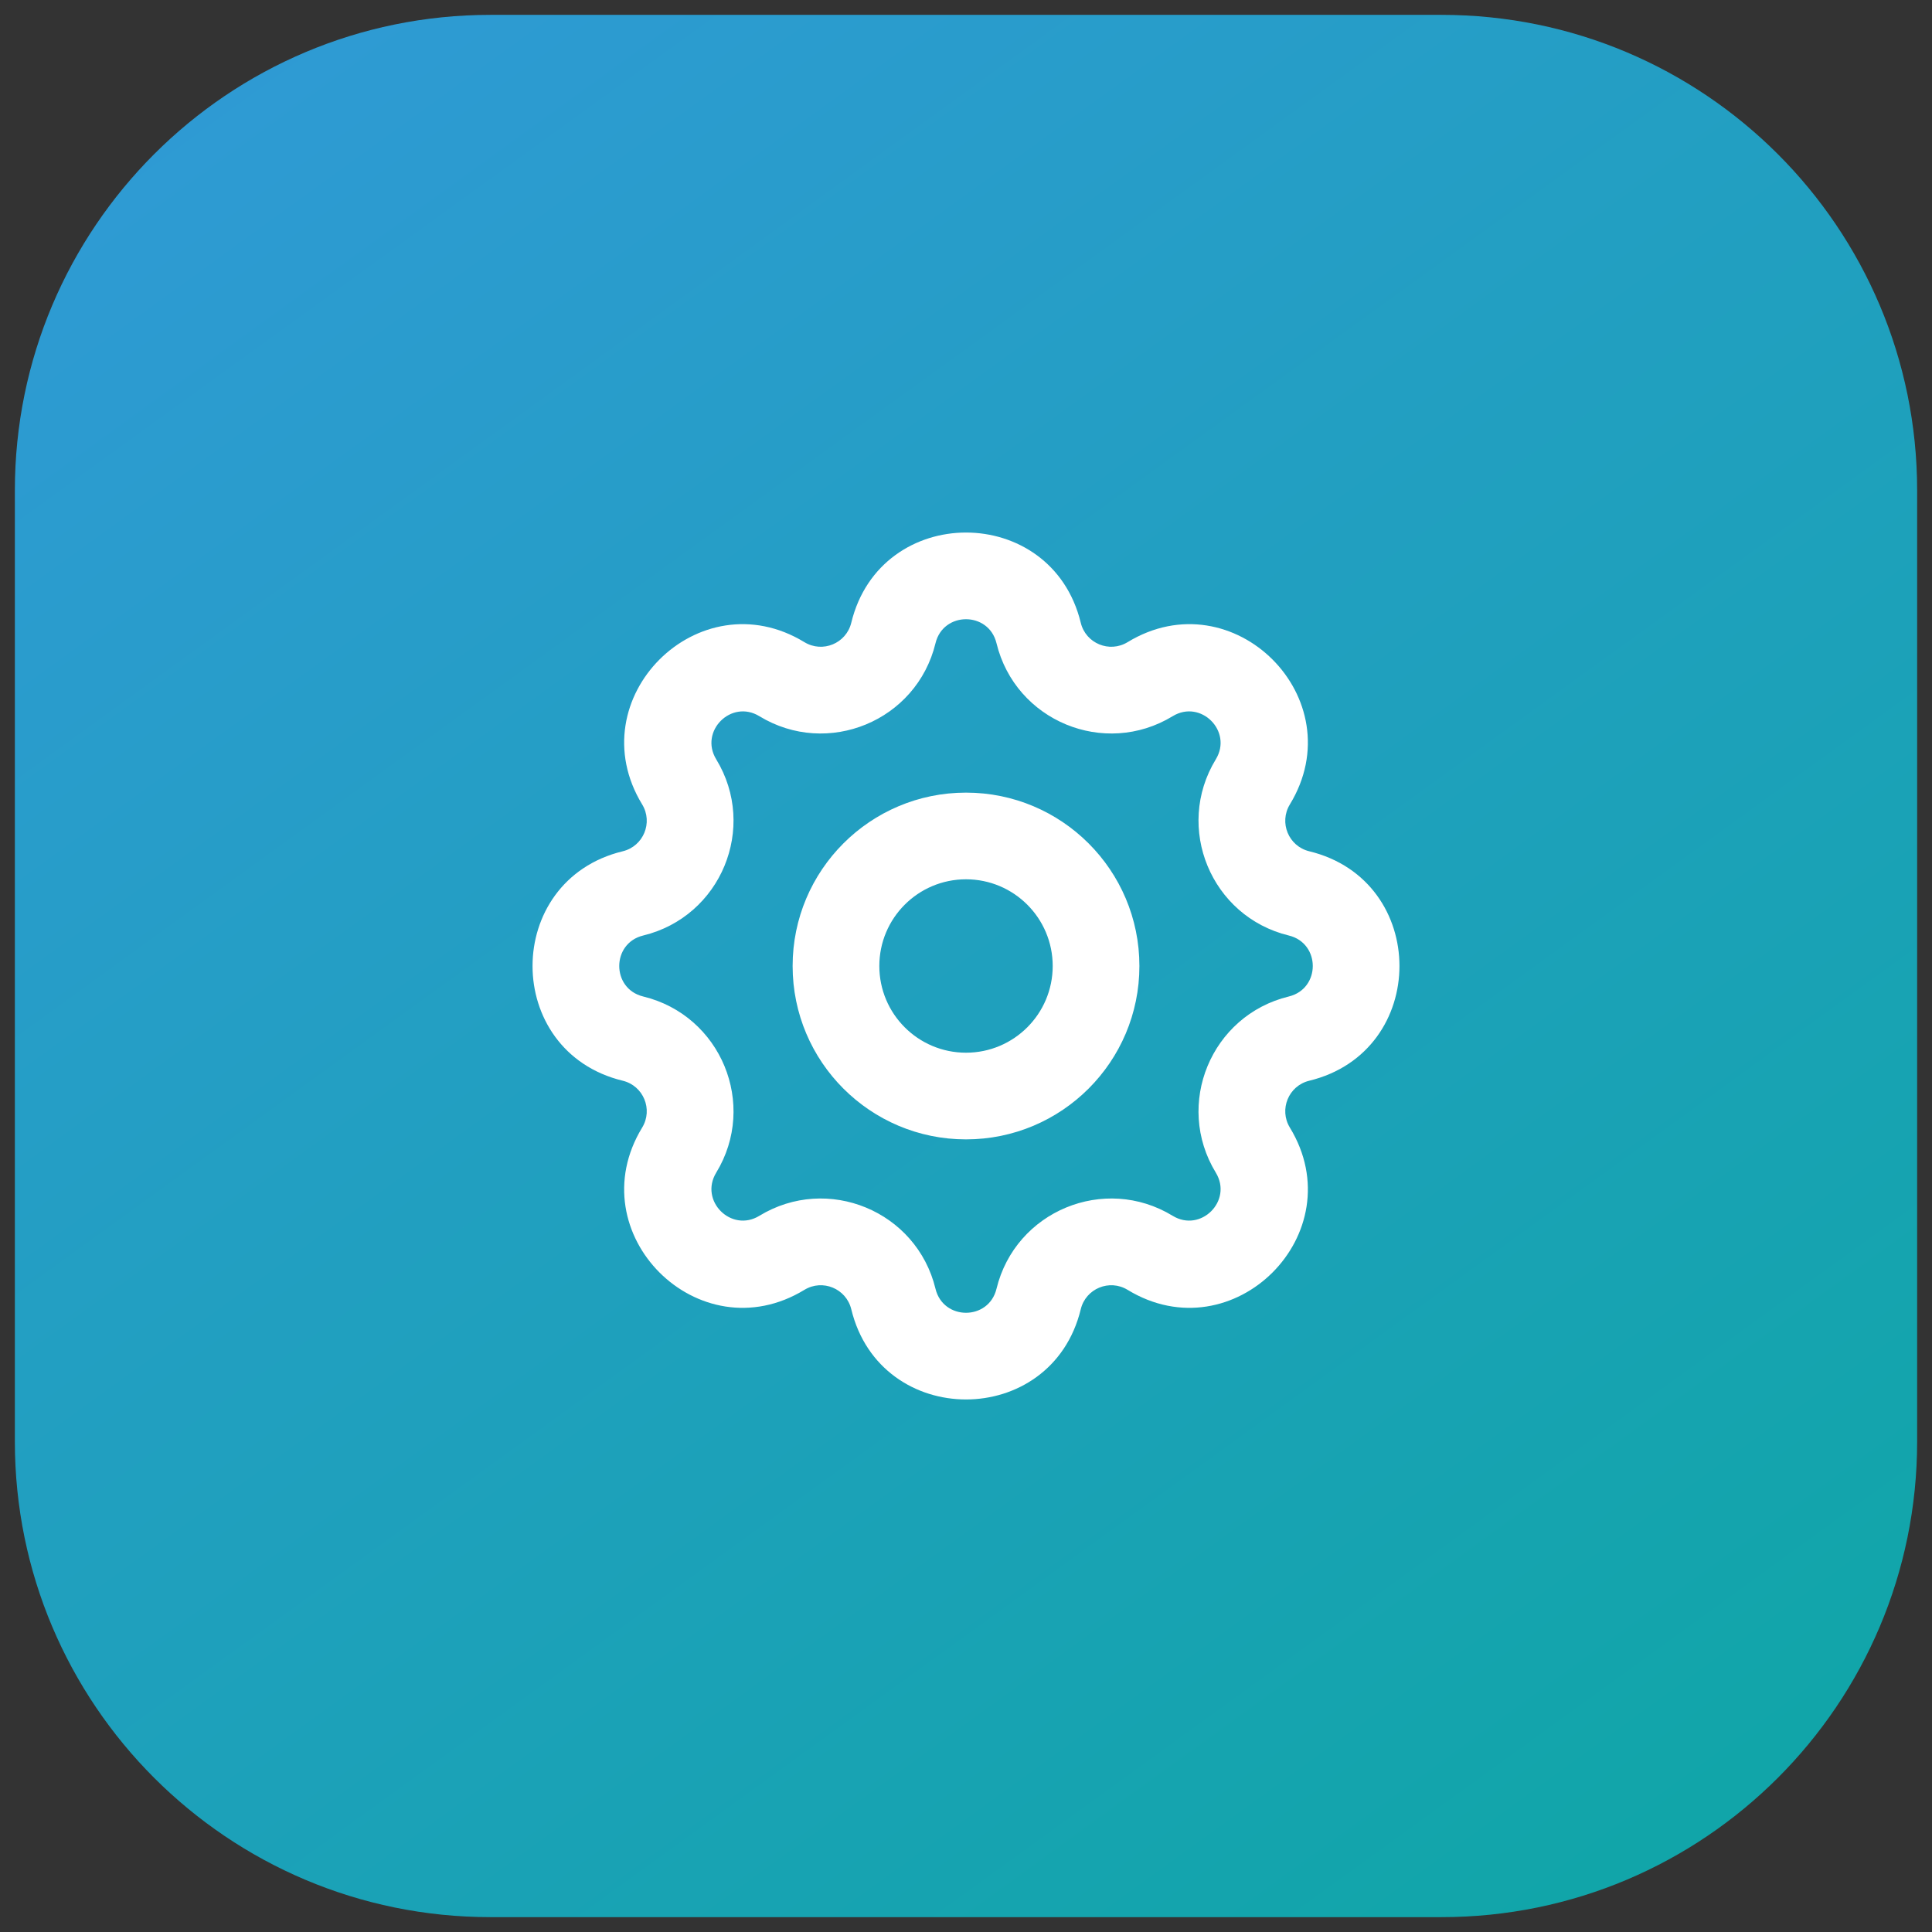 <svg width="65" height="65" viewBox="0 0 65 65" fill="none" xmlns="http://www.w3.org/2000/svg">
<rect x="0" y="0" width="65" height="65" fill="#333333" stroke="none"/>
<path d="M0.5 16.5C0.5 7.663 7.663 0.5 16.5 0.5H48.5C57.337 0.5 64.5 7.663 64.5 16.5V48.5C64.5 57.337 57.337 64.5 48.5 64.5H16.5C7.663 64.5 0.5 57.337 0.5 48.5V16.5Z" fill="url(#paint0_linear_14573_8875)"/>
<path fill-rule="evenodd" clip-rule="evenodd" d="M28.64 20.952C29.622 16.905 35.378 16.905 36.361 20.952C36.529 21.647 37.326 21.977 37.936 21.605C41.493 19.438 45.563 23.508 43.396 27.064C43.024 27.675 43.353 28.471 44.048 28.64C48.095 29.622 48.095 35.378 44.048 36.36C43.353 36.529 43.024 37.325 43.396 37.936C45.563 41.492 41.493 45.562 37.936 43.395C37.326 43.023 36.529 43.353 36.361 44.048C35.378 48.095 29.622 48.095 28.64 44.048C28.471 43.353 27.675 43.023 27.064 43.395C23.508 45.562 19.438 41.492 21.605 37.936C21.977 37.325 21.647 36.529 20.952 36.36C16.905 35.378 16.905 29.622 20.952 28.64C21.647 28.471 21.977 27.675 21.605 27.064C19.438 23.508 23.508 19.438 27.064 21.605C27.675 21.977 28.471 21.647 28.64 20.952ZM33.526 21.64C33.265 20.564 31.735 20.564 31.474 21.64C30.84 24.255 27.844 25.495 25.547 24.095C24.602 23.519 23.52 24.601 24.096 25.546C25.496 27.844 24.255 30.839 21.64 31.474C20.565 31.735 20.565 33.265 21.64 33.526C24.255 34.161 25.496 37.156 24.096 39.453C23.52 40.399 24.602 41.481 25.547 40.905C27.844 39.505 30.84 40.745 31.474 43.36C31.735 44.436 33.265 44.436 33.526 43.36C34.161 40.745 37.156 39.505 39.454 40.905C40.399 41.481 41.481 40.399 40.905 39.453C39.505 37.156 40.746 34.161 43.36 33.526C44.436 33.265 44.436 31.735 43.36 31.474C40.746 30.839 39.505 27.844 40.905 25.546C41.481 24.601 40.399 23.519 39.454 24.095C37.156 25.495 34.161 24.255 33.526 21.64ZM32.5 29.583C30.89 29.583 29.584 30.889 29.584 32.5C29.584 34.111 30.89 35.417 32.5 35.417C34.111 35.417 35.417 34.111 35.417 32.5C35.417 30.889 34.111 29.583 32.5 29.583ZM26.667 32.5C26.667 29.278 29.279 26.667 32.5 26.667C35.722 26.667 38.334 29.278 38.334 32.5C38.334 35.722 35.722 38.333 32.5 38.333C29.279 38.333 26.667 35.722 26.667 32.5Z" fill="white"/>
<defs>
<linearGradient id="paint0_linear_14573_8875" x1="3.773" y1="-6.409" x2="57.227" y2="67.409" gradientUnits="userSpaceOnUse">
<stop stop-color="#3299D9"/>
<stop offset="1" stop-color="#0FA6A6"/>
</linearGradient>
</defs>
</svg>
